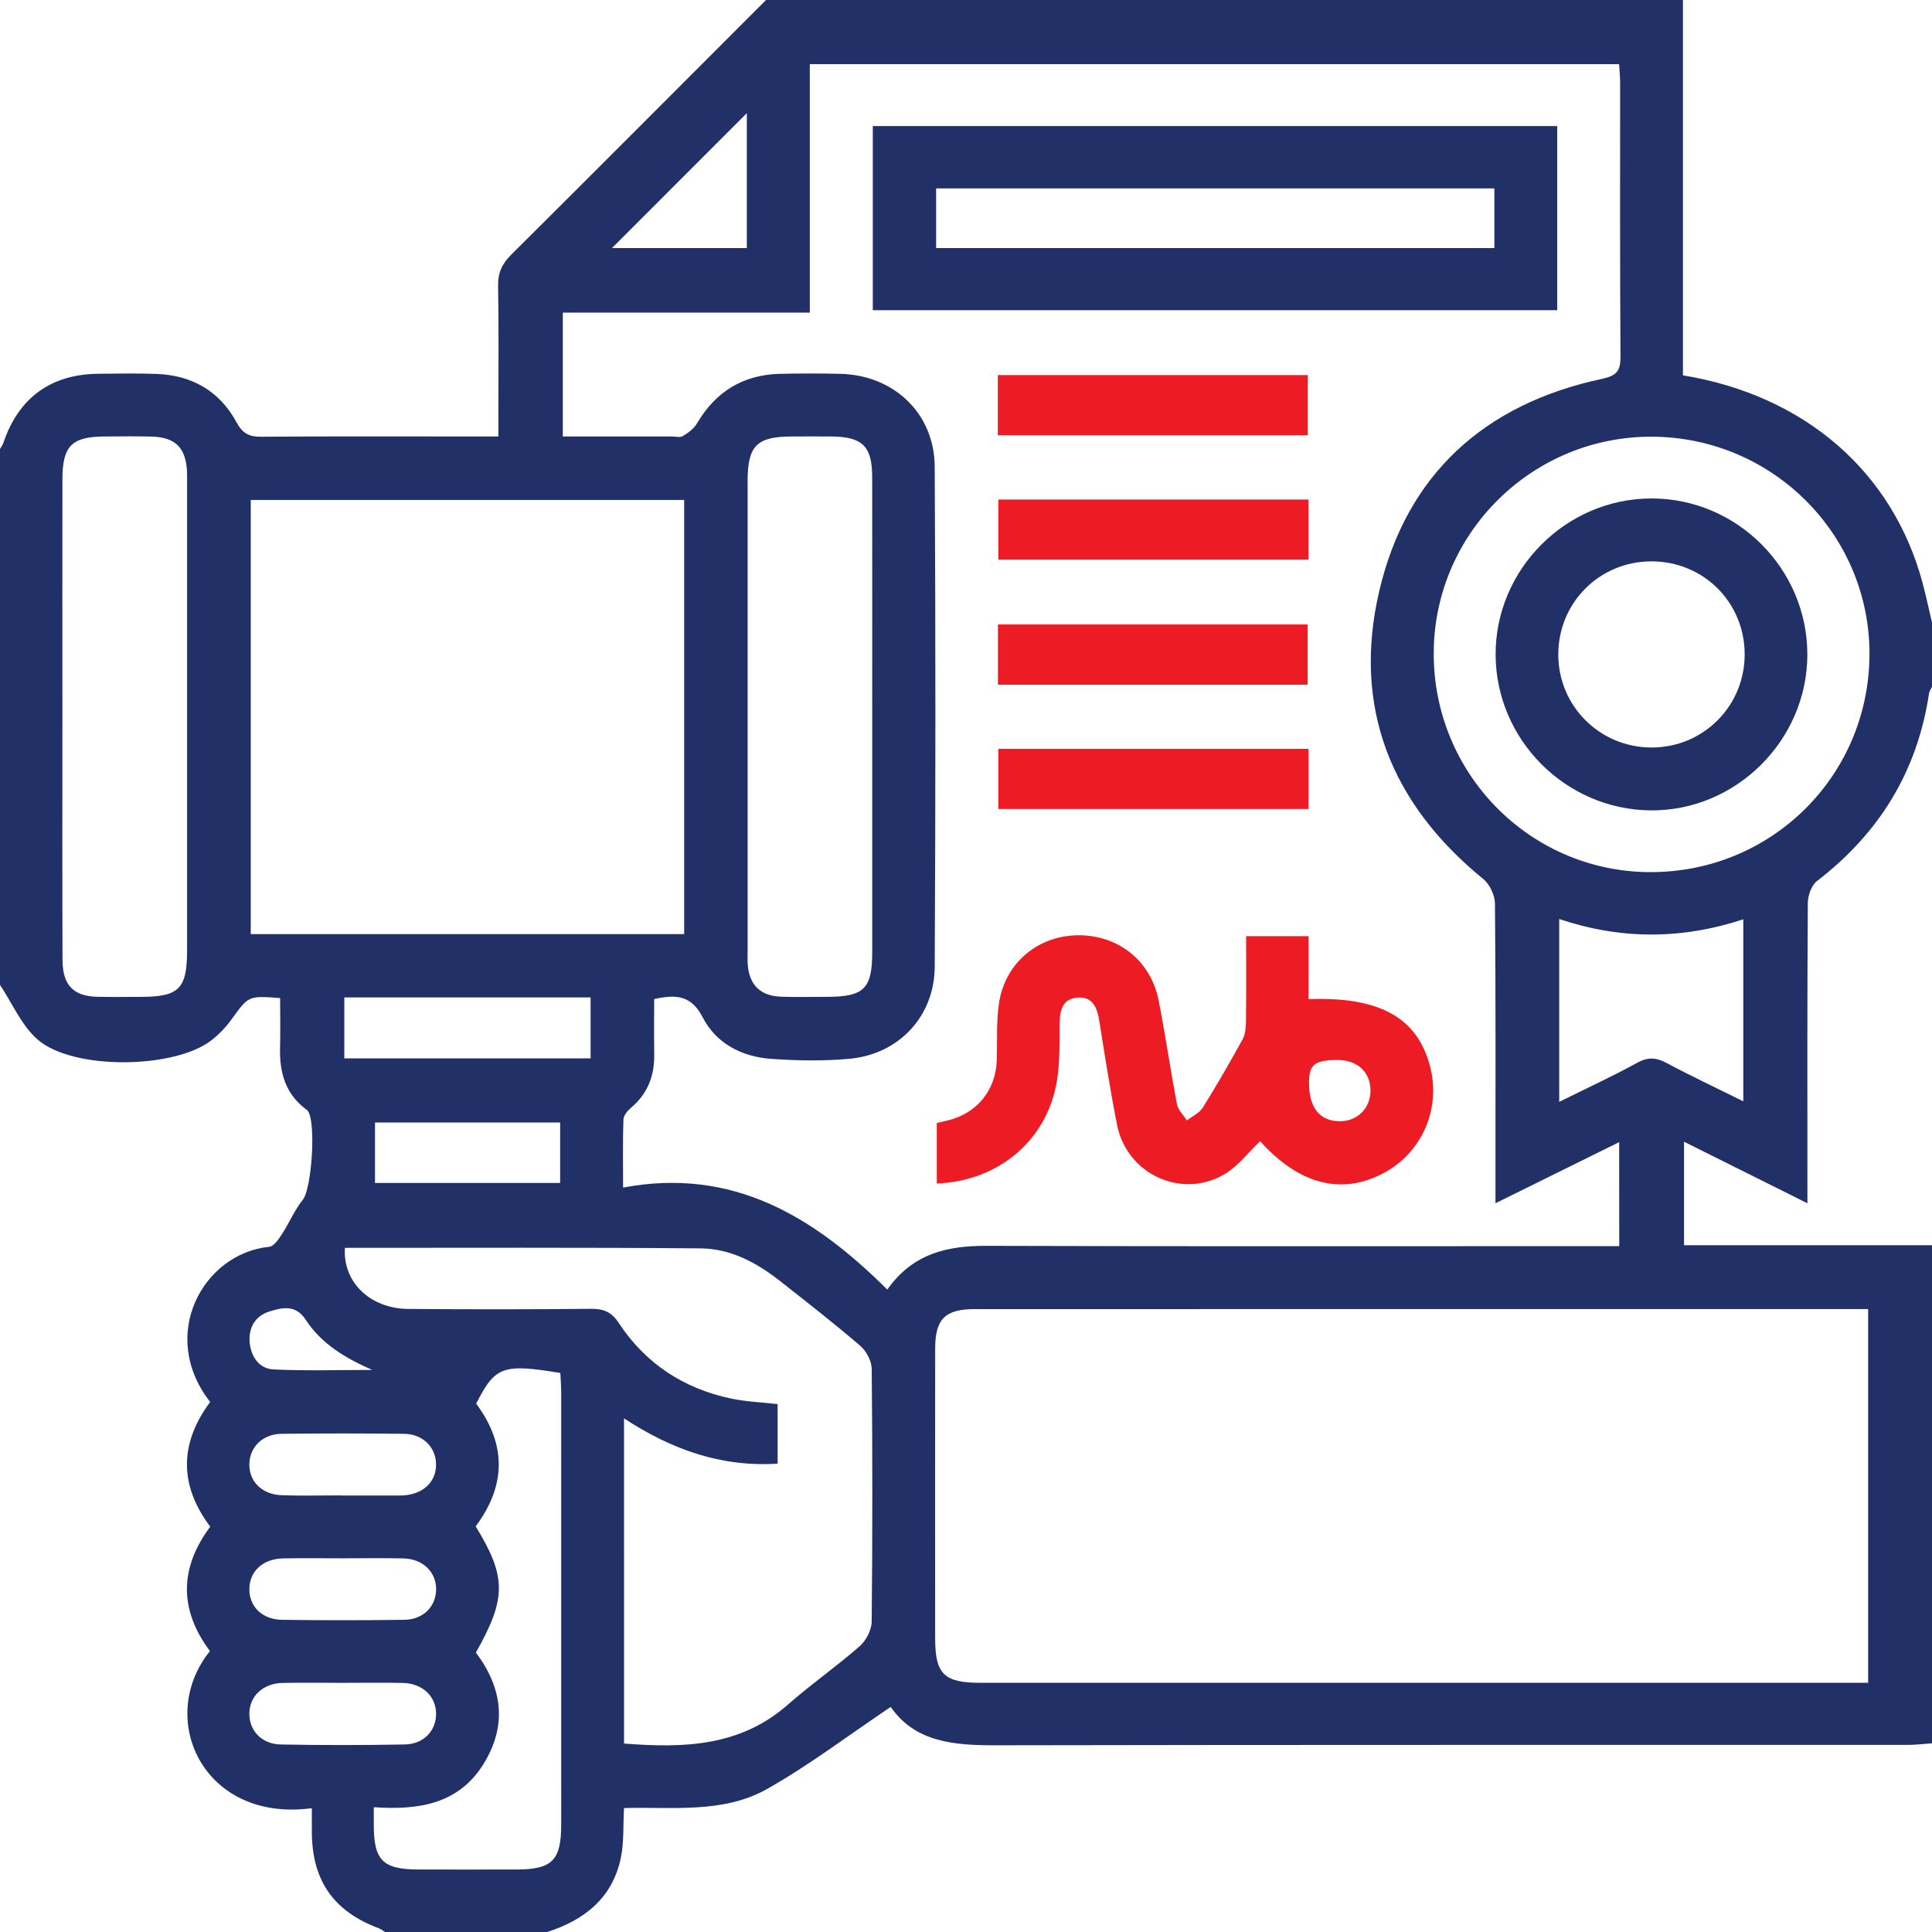 <svg xmlns="http://www.w3.org/2000/svg" xmlns:xlink="http://www.w3.org/1999/xlink" id="Layer_1" x="0px" y="0px" viewBox="0 0 100 100" style="enable-background:new 0 0 100 100;" xml:space="preserve"><g id="XMLID_1_" style="display:none;">	<path id="XMLID_304_" style="display:inline;fill:#213167;" d="M65.82,0c1.302,0,2.604,0,3.906,0  c0.148,0.056,0.291,0.143,0.444,0.164c13.561,1.949,20.961,16.204,14.725,28.399c-0.249,0.487-0.267,0.837,0.013,1.322  c2.848,4.933,4.627,10.227,5.162,15.907c0.185,1.963,0.207,3.941,0.304,5.926c0.235,0.059,0.487,0.123,0.739,0.184  c4.233,1.031,7.018,3.635,8.394,7.754c0.204,0.61,0.33,1.245,0.493,1.869c0,0.911,0,1.823,0,2.734  c-0.095,0.375-0.2,0.749-0.284,1.126c-0.418,1.88-1.348,3.496-2.5,5.017c-2.824,3.727-5.622,7.475-8.504,11.312  c-2.033-2.705-4.014-5.341-6.038-8.034c-0.212,0.246-0.351,0.417-0.5,0.58c-1.755,1.915-3.48,3.861-5.29,5.723  c-0.485,0.499-0.632,0.895-0.412,1.523c0.999,2.847,1.032,5.801,0.93,8.766c-0.069,1.978-1.367,3.248-3.367,3.28  c-1.171,0.019-2.344-0.038-3.511,0.031c-0.334,0.02-0.716,0.3-0.961,0.566c-1.113,1.211-2.088,2.565-3.296,3.667  c-1.42,1.296-3.309,1.716-5.134,2.185c-0.977,0-1.953,0-2.93,0c-0.082-0.048-0.159-0.126-0.247-0.141  c-3.662-0.637-6.375-2.596-8.228-5.81c-0.155-0.269-0.662-0.472-1.006-0.474c-5.594-0.029-11.189-0.01-16.784-0.036  c-0.613-0.003-0.896,0.22-1.188,0.732c-1.479,2.599-3.671,4.343-6.526,5.242c-0.581,0.183-1.175,0.326-1.763,0.487  c-0.977,0-1.953,0-2.93,0c-0.053-0.037-0.101-0.097-0.159-0.106c-3.728-0.639-6.511-2.605-8.388-5.893  c-0.141-0.247-0.616-0.42-0.94-0.426c-1.982-0.039-3.969-0.086-5.949-0.001C2.097,93.659,0.697,92.94,0,91.016  c0-1.563,0-3.125,0-4.688c0.467-1.031,1.052-2.041,2.228-2.261c0.912-0.171,1.016-0.596,1.014-1.374  C3.221,72.575,3.227,62.458,3.229,52.341c0.001-2.824,1.128-3.936,3.974-3.939c0.833-0.001,1.666,0,2.522,0  c0.352-7.2,2.361-13.747,6.088-19.755c-0.34-0.482-0.667-0.928-0.975-1.384c-1.215-1.796-1.862-3.789-1.925-5.949  c-0.136-4.633,2.559-8.853,6.793-10.705c4.185-1.831,9.04-0.94,12.366,2.321c0.492,0.482,0.84,0.585,1.494,0.292  c5.263-2.359,10.788-3.538,16.56-3.489c0.636,0.005,0.975-0.195,1.316-0.729c2.292-3.592,5.411-6.226,9.419-7.692  C62.46,0.726,64.164,0.428,65.82,0z M51.596,58.043c0.492,0,0.846,0,1.2,0c4.523,0,9.047-0.007,13.57,0.003  c2.847,0.006,4.591,1.368,5.277,4.103c0.609,2.426,1.202,4.857,1.809,7.284c0.62,2.482,1.249,4.961,1.96,7.785  c1.575-1.859,2.937-3.537,4.381-5.141c0.75-0.834,0.661-1.41-0.002-2.304c-3.945-5.314-2.866-12.414,2.486-16.07  c1.392-0.951,3.068-1.484,4.791-2.292c0.27-6.623-1.222-13.079-4.534-19.233c-4.958,6.306-9.853,12.533-14.804,18.83  c-5.344-6.829-10.684-13.474-15.813-20.278c-3.093-4.103-4.005-8.897-3.32-13.972c0.171-1.269,0.512-2.515,0.788-3.836  c-5.218,0.113-10.147,1.191-14.824,3.375c0.023,0.174,0.018,0.276,0.052,0.363c1.641,4.23,0.913,8.079-1.803,11.647  c-2.66,3.494-5.274,7.024-7.91,10.536c-0.21,0.279-0.436,0.546-0.727,0.909c-2.107-2.804-4.16-5.537-6.269-8.343  c-3.032,5.341-4.674,10.904-4.921,16.995c0.496,0,0.879,0,1.262,0c11.227,0,22.454-0.002,33.682,0.002  c2.452,0.001,3.66,1.208,3.668,3.646C51.602,53.997,51.596,55.944,51.596,58.043z M6.504,83.854c1.15,0,2.25-0.032,3.347,0.012  c0.654,0.026,1.02-0.172,1.372-0.777c4.378-7.535,15.09-7.543,19.479-0.021c0.337,0.577,0.682,0.806,1.359,0.803  c5.109-0.029,10.217-0.015,15.326-0.019c0.312,0,0.624-0.039,0.932-0.059c0-10.773,0-21.454,0-32.128c-4.301,0-8.517,0-12.852,0  c0,4.071,0,8.078,0,12.219c-2.53-1.263-4.918-2.43-7.28-3.652c-0.558-0.289-0.992-0.282-1.536,0.006  c-1.406,0.746-2.841,1.438-4.266,2.148c-0.976,0.486-1.954,0.967-3.083,1.525c0-4.206,0-8.222,0-12.263c-4.314,0-8.529,0-12.799,0  C6.504,62.385,6.504,73.07,6.504,83.854z M67.766,45.843c0.15-0.245,0.207-0.363,0.287-0.465  c4.177-5.322,8.401-10.609,12.52-15.976c3.049-3.973,3.926-8.534,2.933-13.389C82.196,9.616,77.007,4.615,70.768,3.515  c-6.642-1.17-13.041,1.59-16.621,7.169c-3.485,5.432-3.499,12.893,0.306,18.034C58.709,34.466,63.224,40.023,67.766,45.843z   M51.671,61.304c0,6.51,0,12.891,0,19.28c0.966-0.649,1.829-1.351,2.795-1.855c5.423-2.829,11.875-0.926,14.993,4.363  c0.167,0.284,0.432,0.702,0.674,0.718c1.155,0.076,2.318,0.034,3.519,0.034c-0.041-0.323-0.047-0.519-0.093-0.704  c-0.678-2.711-1.389-5.414-2.025-8.135c-0.151-0.647-0.412-0.821-1.042-0.815c-3.026,0.029-6.053,0.031-9.08,0.006  c-1.926-0.016-3.267-1.309-3.353-3.217c-0.048-1.072-0.045-2.149-0.002-3.221c0.076-1.879,1.35-3.148,3.229-3.247  c0.649-0.034,1.301-0.009,1.952-0.009c1.846-0.001,3.692,0,5.618,0c-0.131-0.6-0.221-1.076-0.34-1.544  c-0.331-1.304-0.772-1.647-2.124-1.653c-1.302-0.006-2.604-0.001-3.905-0.001C58.911,61.304,55.334,61.304,51.671,61.304z   M24.228,34.5c2.477-3.448,5.091-6.622,7.169-10.115c1.968-3.309,0.686-7.59-2.419-9.898c-3.065-2.277-7.296-2.078-10.152,0.478  c-2.846,2.547-3.657,6.84-1.568,10.019C19.373,28.202,21.801,31.213,24.228,34.5z M88.66,76.479  c2.472-3.368,4.958-6.394,7.026-9.682c1.8-2.863,1.495-5.958-0.545-8.693c-2.04-2.735-4.861-3.752-8.191-3.041  c-5.599,1.196-8.148,7.759-4.827,12.455c2.01,2.841,4.159,5.583,6.241,8.372C88.461,76.019,88.513,76.182,88.66,76.479z   M59.691,96.758c4.451-0.008,8.082-3.652,8.058-8.088c-0.023-4.439-3.67-8.03-8.134-8.011c-4.393,0.019-8.005,3.643-8.012,8.038  C51.597,93.13,55.245,96.766,59.691,96.758z M20.848,96.756c4.44,0.081,8.096-3.47,8.188-7.954  c0.089-4.316-3.495-8.055-7.804-8.141c-4.54-0.091-8.263,3.441-8.33,7.904C12.835,93.022,16.377,96.674,20.848,96.756z   M22.654,58.635c1.232-0.611,2.381-1.077,3.416-1.726c0.981-0.615,1.791-0.558,2.753,0.022c1.057,0.638,2.208,1.121,3.358,1.692  c0-2.416,0-4.676,0-6.969c-3.199,0-6.334,0-9.527,0C22.654,53.971,22.654,56.232,22.654,58.635z M32.238,90.251  c5.45,0,10.795,0,16.176,0c0-1.06,0-2.051,0-3.093c-5.408,0-10.781,0-16.176,0C32.238,88.207,32.238,89.198,32.238,90.251z   M61.374,67.797c0,1.099,0,2.091,0,3.063c3.064,0,6.058,0,9.117,0c-0.281-1.092-0.536-2.085-0.788-3.063  C66.878,67.797,64.154,67.797,61.374,67.797z M9.7,90.267c0-1.069,0-2.084,0-3.085c-2.176,0-4.296,0-6.394,0  c0,1.07,0,2.059,0,3.085C5.478,90.267,7.571,90.267,9.7,90.267z M70.921,90.236c1.121,0,2.166,0,3.224,0c0-1.073,0-2.062,0-3.065  c-1.111,0-2.161,0-3.224,0C70.921,88.207,70.921,89.175,70.921,90.236z"></path>	<path id="XMLID_267_" style="display:inline;fill:#ED1C24;" d="M41.91,42.035c0,1.026,0,1.988,0,3.03c-1.041,0-2.056,0-3.145,0  c0-0.972,0-1.959,0-3.03C39.773,42.035,40.79,42.035,41.91,42.035z"></path>	<path id="XMLID_266_" style="display:inline;fill:#ED1C24;" d="M54.816,42.028c0,1.048,0,2.009,0,3.044c-1.054,0-2.07,0-3.154,0  c0-0.994,0-1.98,0-3.044C52.691,42.028,53.707,42.028,54.816,42.028z"></path>	<path id="XMLID_247_" style="display:inline;fill:#ED1C24;" d="M45.185,45.066c0-1.025,0-1.987,0-3.031c1.041,0,2.058,0,3.147,0  c0,0.974,0,1.962,0,3.031C47.322,45.066,46.305,45.066,45.185,45.066z"></path>	<path id="XMLID_244_" style="display:inline;fill:#213167;" d="M67.698,32.241c-7.135-0.014-12.868-5.799-12.841-12.958  c0.027-7.129,5.821-12.857,12.98-12.831c7.048,0.025,12.824,5.849,12.814,12.921C80.642,26.492,74.841,32.255,67.698,32.241z   M67.784,9.697c-5.336-0.03-9.713,4.305-9.729,9.638c-0.016,5.305,4.374,9.701,9.688,9.702c5.291,0.001,9.608-4.299,9.652-9.614  C77.44,14.062,73.157,9.728,67.784,9.697z"></path>	<path id="XMLID_241_" style="display:inline;fill:#213167;" d="M24.22,16.151c2.675,0.013,4.843,2.193,4.819,4.845  c-0.025,2.661-2.205,4.807-4.875,4.796c-2.662-0.011-4.828-2.194-4.814-4.851C19.365,18.283,21.547,16.138,24.22,16.151z   M25.788,21c0.018-0.89-0.701-1.636-1.583-1.643c-0.891-0.007-1.601,0.714-1.596,1.621c0.004,0.864,0.67,1.559,1.525,1.593  C25.014,22.606,25.77,21.888,25.788,21z"></path>	<path id="XMLID_238_" style="display:inline;fill:#213167;" d="M93.547,62.9c0.001,2.648-2.191,4.846-4.835,4.849  c-2.642,0.002-4.838-2.195-4.841-4.844c-0.004-2.645,2.191-4.845,4.837-4.849C91.348,58.052,93.546,60.253,93.547,62.9z   M90.293,62.897c-0.002-0.909-0.707-1.599-1.616-1.583c-0.903,0.016-1.595,0.741-1.567,1.64c0.027,0.862,0.704,1.52,1.575,1.531  C89.599,64.498,90.295,63.809,90.293,62.897z"></path>	<path id="XMLID_235_" style="display:inline;fill:#213167;" d="M64.492,88.7c0.002,2.678-2.145,4.842-4.807,4.846  c-2.664,0.004-4.822-2.156-4.825-4.829c-0.004-2.68,2.144-4.846,4.809-4.85C62.337,83.863,64.49,86.02,64.492,88.7z M59.628,90.294  c0.892,0.024,1.634-0.661,1.664-1.537c0.03-0.853-0.7-1.621-1.566-1.647c-0.87-0.027-1.629,0.68-1.661,1.548  C58.033,89.53,58.74,90.27,59.628,90.294z"></path>	<path id="XMLID_232_" style="display:inline;fill:#213167;" d="M25.791,88.729c-0.008,2.668-2.178,4.826-4.842,4.818  c-2.66-0.009-4.805-2.18-4.797-4.857c0.008-2.677,2.171-4.834,4.837-4.822C23.65,83.88,25.799,86.055,25.791,88.729z   M20.995,87.109c-0.882-0.015-1.635,0.717-1.639,1.592c-0.004,0.885,0.729,1.603,1.627,1.596c0.86-0.007,1.558-0.682,1.588-1.534  C22.602,87.885,21.877,87.124,20.995,87.109z"></path></g><g id="XMLID_2_">	<path id="XMLID_248_" style="fill:#213167;" d="M100,64.453c0,8.594,0,17.188,0,25.781c-0.419,0.028-0.837,0.081-1.256,0.082  c-15.737,0.004-31.473-0.011-47.21,0.02c-2.156,0.004-4.169-0.159-5.431-1.986c-2.189,1.47-4.208,3.01-6.398,4.247  c-2.273,1.284-4.907,0.918-7.406,0.987c-0.051,0.931,0,1.758-0.158,2.543c-0.422,2.098-1.871,3.249-3.821,3.874  c-2.799,0-5.599,0-8.398,0c-0.103-0.066-0.198-0.152-0.31-0.194c-2.309-0.856-3.429-2.423-3.47-4.869  c-0.007-0.443-0.001-0.885-0.001-1.346c-5.619,0.754-8.089-4.642-5.275-8.133c-1.608-2.15-1.572-4.308,0.015-6.439  c-1.638-2.182-1.574-4.34-0.003-6.455c-2.709-3.463-0.36-7.689,3.053-8.03c0.24-0.024,0.488-0.388,0.655-0.645  c0.383-0.586,0.655-1.255,1.09-1.794c0.455-0.564,0.71-4.087,0.232-4.629c-0.021-0.024-0.053-0.037-0.079-0.057  c-1.067-0.803-1.368-1.92-1.334-3.19c0.023-0.86,0.004-1.721,0.004-2.56c-1.65-0.125-1.633-0.113-2.494,1.075  c-0.301,0.416-0.667,0.808-1.074,1.12c-1.929,1.481-7.173,1.542-8.99-0.053C1.109,53.071,0.636,51.931,0,50.977  c0-9.245,0-18.49,0-27.734c0.061-0.111,0.139-0.215,0.179-0.333c0.782-2.315,2.452-3.537,4.9-3.564  c1.009-0.011,2.018-0.028,3.026,0.009c1.832,0.067,3.262,0.889,4.135,2.499c0.317,0.584,0.651,0.756,1.279,0.751  c3.612-0.027,7.224-0.013,10.835-0.013c0.447,0,0.894,0,1.442,0c0-0.429,0-0.745,0-1.062c0-2.245,0.025-4.491-0.015-6.735  c-0.012-0.677,0.205-1.143,0.68-1.614C30.869,8.799,35.256,4.396,39.648,0c15.82,0,31.641,0,47.461,0c0,6.485,0,12.97,0,19.428  c6.318,1.037,10.858,5.002,12.399,10.728c0.184,0.685,0.329,1.38,0.492,2.071c0,1.107,0,2.214,0,3.32  c-0.053,0.115-0.136,0.226-0.154,0.346c-0.603,4.032-2.574,7.233-5.798,9.709c-0.288,0.221-0.473,0.751-0.476,1.14  c-0.032,4.785-0.021,9.57-0.021,14.354c0,0.342,0,0.684,0,1.184c-2.199-1.096-4.247-2.117-6.386-3.184c0,1.871,0,3.601,0,5.357  C91.486,64.453,95.743,64.453,100,64.453z M83.808,59.117c-2.134,1.054-4.178,2.064-6.402,3.163c0-0.556,0-0.901,0-1.247  c0-4.752,0.016-9.505-0.027-14.257c-0.004-0.434-0.267-1.003-0.601-1.275c-4.789-3.9-6.79-8.909-5.388-14.907  c1.41-6.034,5.447-9.683,11.514-10.98c0.782-0.167,0.978-0.416,0.972-1.172c-0.033-4.719-0.016-9.439-0.019-14.159  c0-0.315-0.034-0.63-0.053-0.963c-13.979,0-27.883,0-41.889,0c0,4.297,0,8.51,0,12.862c-4.341,0-8.579,0-12.784,0  c0,2.204,0,4.267,0,6.409c1.932,0,3.783,0,5.633,0c0.195,0,0.433,0.069,0.577-0.018c0.274-0.165,0.57-0.376,0.726-0.644  c0.969-1.655,2.39-2.533,4.305-2.579c1.041-0.025,2.084-0.024,3.125,0c2.764,0.064,4.869,2.043,4.884,4.808  c0.048,8.625,0.045,17.251,0.001,25.877c-0.013,2.572-1.857,4.53-4.403,4.766c-1.355,0.126-2.737,0.103-4.095,0.003  c-1.503-0.111-2.825-0.804-3.518-2.154c-0.579-1.127-1.354-1.192-2.506-0.938c0,0.933-0.012,1.9,0.003,2.866  c0.017,1.107-0.34,2.033-1.201,2.759c-0.18,0.152-0.386,0.4-0.393,0.611c-0.039,1.092-0.018,2.186-0.018,3.521  c5.688-1.07,9.896,1.52,13.674,5.279c1.341-1.89,3.129-2.27,5.156-2.263c10.481,0.034,20.962,0.016,31.443,0.016  c0.412,0,0.825,0,1.287,0C83.808,62.671,83.808,60.963,83.808,59.117z M96.694,87.102c0-6.501,0-12.885,0-19.344  c-0.364,0-0.652,0-0.94,0c-15.097,0-30.193-0.001-45.29,0.001c-1.54,0-2.058,0.507-2.059,2.032  c-0.006,5.01-0.003,10.021-0.001,15.031c0.001,1.825,0.465,2.279,2.324,2.279c14.966,0.001,29.933,0,44.899,0  C95.975,87.102,96.324,87.102,96.694,87.102z M35.412,48.349c0-7.584,0-15.043,0-22.471c-7.55,0-15.011,0-22.433,0  c0,7.544,0,15.005,0,22.471C20.498,48.349,27.934,48.349,35.412,48.349z M32.3,90.245c3.086,0.243,6.016,0.161,8.488-2.019  c1.194-1.052,2.509-1.967,3.706-3.016c0.334-0.292,0.62-0.841,0.624-1.275c0.045-4.358,0.043-8.717,0.002-13.075  c-0.004-0.407-0.272-0.925-0.587-1.195c-1.356-1.165-2.767-2.266-4.173-3.371c-1.2-0.944-2.551-1.664-4.084-1.678  c-6.141-0.054-12.282-0.026-18.423-0.028c-0.12,1.754,1.286,3.145,3.28,3.162c3.155,0.027,6.31,0.026,9.465-0.006  c0.65-0.006,1.057,0.168,1.427,0.729c1.389,2.109,3.366,3.403,5.83,3.918c0.781,0.163,1.59,0.193,2.394,0.285  c0,1.056,0,2.045,0,3.082c-2.954,0.188-5.519-0.751-7.95-2.344C32.3,79.103,32.3,84.65,32.3,90.245z M85.539,22.604  c-6.196-0.043-11.279,4.953-11.329,11.136c-0.05,6.263,4.946,11.364,11.166,11.401c6.268,0.037,11.322-4.928,11.387-11.188  C96.827,27.733,91.797,22.648,85.539,22.604z M45.146,37.078c0-4.131,0.003-8.262-0.002-12.393  c-0.002-1.588-0.502-2.078-2.108-2.092c-0.683-0.006-1.366-0.003-2.049-0.001c-1.826,0.007-2.291,0.477-2.291,2.325  c-0.001,8.132,0,16.264,0,24.396c0,0.195-0.008,0.391,0.005,0.585c0.072,1.078,0.656,1.659,1.738,1.692  c0.78,0.024,1.561,0.008,2.342,0.007c1.943-0.002,2.364-0.413,2.365-2.321C45.147,45.21,45.146,41.144,45.146,37.078z M3.23,37.007  c0,4.228-0.01,8.456,0.006,12.684c0.005,1.31,0.567,1.873,1.809,1.903c0.748,0.018,1.496,0.005,2.244,0.004  c1.978-0.002,2.394-0.418,2.395-2.412c0.001-8.066,0.001-16.131,0-24.197c0-0.195,0.006-0.391-0.004-0.585  c-0.065-1.229-0.6-1.771-1.821-1.806c-0.812-0.023-1.626-0.01-2.439-0.006c-1.71,0.01-2.187,0.486-2.189,2.219  C3.225,28.877,3.228,32.942,3.23,37.007z M19.347,93.541c0,0.387,0.001,0.612,0,0.838c-0.012,1.909,0.447,2.383,2.327,2.386  c1.692,0.003,3.384,0.004,5.076,0c1.83-0.004,2.297-0.475,2.298-2.327c0.002-7.451,0.001-14.902-0.001-22.353  c0-0.346-0.029-0.693-0.043-1.018c-2.975-0.497-3.376-0.347-4.357,1.585c1.581,2.124,1.542,4.252-0.026,6.353  c1.598,2.609,1.599,3.727,0.01,6.531c1.38,1.835,1.636,3.786,0.382,5.79C23.721,93.388,21.659,93.698,19.347,93.541z   M80.705,57.032c1.433-0.711,2.76-1.321,4.035-2.023c0.56-0.308,0.983-0.276,1.523,0.012c1.28,0.683,2.595,1.301,3.97,1.982  c0-3.197,0-6.257,0-9.42c-3.214,1.056-6.345,1.051-9.528-0.014C80.705,50.756,80.705,53.828,80.705,57.032z M17.822,51.628  c0,1.111,0,2.13,0,3.154c4.303,0,8.539,0,12.747,0c0-1.097,0-2.116,0-3.154C26.296,51.628,22.11,51.628,17.822,51.628z   M28.993,58.101c-3.261,0-6.403,0-9.583,0c0,1.077,0,2.095,0,3.128c3.226,0,6.389,0,9.583,0  C28.993,60.16,28.993,59.167,28.993,58.101z M17.68,77.401c0,0.002,0,0.004,0,0.006c1.005,0,2.01,0,3.016,0  c0.065,0,0.13-0.001,0.194-0.006c1.034-0.069,1.704-0.721,1.68-1.635c-0.023-0.875-0.692-1.541-1.659-1.552  c-2.107-0.025-4.215-0.024-6.323-0.001c-0.977,0.011-1.645,0.658-1.68,1.532c-0.037,0.91,0.634,1.61,1.66,1.647  C15.604,77.43,16.642,77.401,17.68,77.401z M17.775,80.658c-1.038,0-2.076-0.014-3.113,0.004c-1.04,0.018-1.733,0.649-1.755,1.558  c-0.023,0.914,0.65,1.607,1.685,1.621c2.107,0.029,4.215,0.029,6.323,0c0.986-0.014,1.638-0.67,1.658-1.549  c0.021-0.909-0.677-1.605-1.685-1.628C19.85,80.639,18.812,80.658,17.775,80.658z M17.735,87.104c-1.038,0-2.076-0.018-3.113,0.005  c-1.021,0.023-1.717,0.695-1.715,1.603c0.002,0.876,0.642,1.564,1.627,1.582c2.139,0.04,4.281,0.04,6.42-0.001  c0.983-0.019,1.621-0.713,1.617-1.59c-0.004-0.906-0.702-1.572-1.723-1.594C19.811,87.086,18.772,87.104,17.735,87.104z   M38.655,5.858c-2.345,2.346-4.674,4.675-6.978,6.981c2.248,0,4.593,0,6.978,0C38.655,10.456,38.655,8.131,38.655,5.858z   M19.266,70.907c-1.377-0.605-2.623-1.342-3.443-2.596c-0.531-0.812-1.23-0.63-1.884-0.427c-0.716,0.222-1.084,0.833-1.016,1.593  c0.067,0.747,0.488,1.37,1.249,1.405C15.866,70.961,17.567,70.907,19.266,70.907z"></path>	<path id="XMLID_215_" style="fill:#213167;" d="M45.176,16.057c0-3.222,0-6.338,0-9.532c11.811,0,23.592,0,35.425,0  c0,3.161,0,6.304,0,9.532C68.82,16.057,57.04,16.057,45.176,16.057z M77.349,9.753c-9.7,0-19.277,0-28.895,0  c0,1.059,0,2.05,0,3.086c9.654,0,19.258,0,28.895,0C77.349,11.79,77.349,10.799,77.349,9.753z"></path>	<path id="XMLID_212_" style="fill:#ED1C24;" d="M65.224,59.068c-0.626,0.597-1.131,1.273-1.799,1.681  c-2.224,1.357-5.098,0.048-5.606-2.524c-0.353-1.785-0.635-3.583-0.919-5.381c-0.107-0.68-0.339-1.266-1.114-1.209  c-0.842,0.062-0.94,0.724-0.942,1.439c-0.002,0.941,0.013,1.894-0.13,2.819c-0.479,3.083-2.991,5.243-6.226,5.365  c0-1.018,0-2.038,0-3.131c0.168-0.04,0.378-0.088,0.587-0.139c1.488-0.366,2.454-1.544,2.515-3.078  c0.04-1.006-0.033-2.028,0.122-3.015c0.325-2.071,2.024-3.466,4.078-3.486c2.08-0.02,3.774,1.312,4.18,3.372  c0.352,1.785,0.609,3.588,0.951,5.375c0.058,0.301,0.335,0.56,0.511,0.838c0.281-0.219,0.649-0.383,0.826-0.667  c0.721-1.153,1.399-2.333,2.054-3.525c0.145-0.263,0.176-0.614,0.18-0.925c0.018-1.455,0.008-2.911,0.008-4.42  c1.108,0,2.105,0,3.23,0c0,1.083,0,2.168,0,3.256c3.681-0.13,5.612,0.953,6.282,3.448c0.591,2.2-0.393,4.488-2.39,5.554  C69.433,61.886,67.226,61.302,65.224,59.068z M67.755,56.038c-0.001,1.305,0.556,2,1.604,1.997c0.918-0.003,1.595-0.698,1.577-1.62  c-0.018-0.954-0.705-1.564-1.746-1.551C68.035,54.878,67.756,55.106,67.755,56.038z"></path>	<path id="XMLID_211_" style="fill:#ED1C24;" d="M67.684,35.441c-5.392,0-10.683,0-16.031,0c0-1.052,0-2.046,0-3.119  c5.329,0,10.644,0,16.031,0C67.684,33.336,67.684,34.355,67.684,35.441z"></path>	<path id="XMLID_210_" style="fill:#ED1C24;" d="M67.728,38.759c0,1.084,0,2.057,0,3.112c-5.343,0-10.66,0-16.054,0  c0-1.011,0-2.028,0-3.112C57.01,38.759,62.325,38.759,67.728,38.759z"></path>	<path id="XMLID_209_" style="fill:#ED1C24;" d="M51.647,22.528c0-1.06,0-2.053,0-3.114c5.348,0,10.663,0,16.044,0  c0,1.03,0,2.047,0,3.114C62.329,22.528,57.013,22.528,51.647,22.528z"></path>	<path id="XMLID_208_" style="fill:#ED1C24;" d="M67.727,25.855c0,1.086,0,2.059,0,3.112c-5.343,0-10.659,0-16.053,0  c0-1.02,0-2.036,0-3.112C57.013,25.855,62.328,25.855,67.727,25.855z"></path>	<path id="XMLID_205_" style="fill:#213167;" d="M93.548,33.898c-0.013,4.429-3.705,8.089-8.117,8.047  c-4.398-0.042-8.001-3.661-8.018-8.054c-0.017-4.423,3.644-8.092,8.074-8.091C89.921,25.8,93.561,29.458,93.548,33.898z   M85.501,38.691c2.678-0.007,4.815-2.16,4.803-4.84c-0.012-2.69-2.147-4.805-4.841-4.795c-2.685,0.01-4.813,2.15-4.806,4.834  C80.663,36.559,82.821,38.698,85.501,38.691z"></path></g><g id="XMLID_3_" style="display:none;">	<path id="XMLID_197_" style="display:inline;fill:#213167;" d="M0,24.75c0.657-1.363,1.736-1.864,3.238-1.786  c1.721,0.09,3.471-0.145,5.168,0.072c1.435,0.183,4.021-1.146,4.02,1.386c-0.001,2.588-2.615,1.266-4.079,1.444  c-1.731,0.21-3.507,0.049-5.34,0.049c0,22.994,0,45.951,0,68.965c13.806,0,27.595,0,41.468,0c0-1.789,0-3.589,0-5.542  c-0.358,0-0.733,0-1.107,0c-5.273,0-10.547-0.009-15.82,0.005c-1.698,0.005-2.961-0.57-3.568-2.286  c-0.077-0.218-0.598-0.394-0.915-0.396c-4.232-0.026-8.463-0.017-12.695-0.018c-0.293,0-0.588,0.016-0.878-0.014  c-0.916-0.095-1.496-0.701-1.471-1.515c0.024-0.809,0.635-1.389,1.562-1.393c3.288-0.015,6.576-0.007,9.863-0.007  c1.427,0,2.853,0,4.355,0c0-1.357,0-2.638,0-4.053c-0.353,0-0.699,0-1.045,0c-4.362,0-8.724,0.005-13.086-0.006  c-0.993-0.002-1.63-0.575-1.65-1.411c-0.02-0.843,0.606-1.445,1.578-1.509c0.227-0.015,0.456-0.004,0.683-0.004  c2.767,0,5.534,0,8.301,0c1.66,0,3.321,0.031,4.98-0.023c0.393-0.013,0.867-0.217,1.148-0.492c0.789-0.775,1.722-0.969,2.768-0.967  c5.273,0.011,10.547,0.005,15.82,0.005c0.384,0,0.769,0,1.206,0c0-1.687,0-3.27,0-4.935c-0.876-0.221-1.824-0.341-2.671-0.698  c-2.148-0.906-4.245-1.933-6.378-2.877c-0.542-0.24-1.141-0.496-1.714-0.498c-8.17-0.032-16.341-0.021-24.512-0.022  c-2.44,0-3.196-0.761-3.196-3.213c-0.001-6.348-0.002-12.695,0.001-19.043c0.001-2.156,0.857-3.012,3.012-3.012  c9.701-0.002,19.401-0.001,29.102-0.001c2.558,0,3.216,0.632,3.328,3.192c0.006,0.127,0.037,0.253,0.067,0.449  c0.874-0.19,1.729-0.344,2.56-0.582c0.193-0.055,0.436-0.394,0.436-0.603c0.024-5.789,0.019-11.578,0.019-17.496  c-0.443,0-0.821,0-1.198,0c-8.138,0-16.276,0.001-24.414-0.002c-0.357,0-0.73,0.034-1.069-0.052  c-0.746-0.189-1.18-0.692-1.141-1.485c0.038-0.788,0.494-1.25,1.268-1.373c0.254-0.041,0.52-0.017,0.78-0.017  c8.561-0.001,17.122-0.001,25.684,0c2.17,0,3.019,0.842,3.021,3.001c0.003,5.469,0.001,10.938,0.001,16.406  c0,0.354,0,0.708,0,1.249c0.788,0,1.523-0.04,2.252,0.006c8.685,0.553,15.295,4.579,19.917,11.925  c0.661,1.051,0.636,2.062-0.025,3.107c-4.881,7.719-11.899,11.673-21.009,11.954c-0.323,0.01-0.647,0.001-1.053,0.001  c0,1.514,0,2.991,0,4.619c0.39,0,0.802,0,1.214,0c7.813,0,15.625,0.012,23.438-0.009c1.836-0.005,3.532,0.397,5.134,1.297  c2.126,1.194,4.274,2.347,6.42,3.506c0.904,0.488,1.635,1.091,1.641,2.224c0.006,1.134-0.717,1.746-1.622,2.236  c-2.145,1.16-4.293,2.315-6.419,3.509c-1.631,0.916-3.361,1.332-5.228,1.328c-7.78-0.017-15.56-0.007-23.34-0.007  c-0.388,0-0.775,0-1.32,0c0,0.38,0,0.689,0,0.998c-0.002,1.693,0.021,3.386-0.012,5.078c-0.028,1.435-0.949,2.346-2.386,2.439  c-0.259,0.017-0.521,0.013-0.781,0.013c-13.704,0.001-27.409-0.015-41.113,0.022C1.69,97.893,0.611,97.45,0,96.044  C0,72.28,0,48.515,0,24.75z M9.019,63.227c7.349,0,14.641,0,21.918,0c-1.084-1.502-2.145-2.963-3.197-4.431  c-0.793-1.107-0.747-2.192-0.033-3.356c2.369-3.864,5.536-6.867,9.53-9c1.46-0.78,1.465-0.771,1.202-2.492  c-9.798,0-19.602,0-29.42,0C9.019,50.406,9.019,56.8,9.019,63.227z M67.188,57.059c-4.349-6.687-10.41-10.45-18.411-10.492  c-7.825-0.041-13.912,3.46-18.292,9.945c-0.349,0.516-0.195,0.855,0.085,1.3c5.238,8.311,15.97,11.998,25.219,8.644  C60.678,64.684,64.463,61.571,67.188,57.059z M36.149,86.315c11.636,0,23.161,0,34.673,0c0-0.893,0-1.692,0-2.569  c-0.415,0-0.766,0-1.118,0c-1.594-0.001-3.189,0.018-4.783-0.011c-0.924-0.017-1.508-0.611-1.513-1.441  c-0.005-0.825,0.583-1.412,1.496-1.471c0.357-0.023,0.716-0.007,1.074-0.007c1.614,0,3.227,0,4.848,0c0-0.934,0-1.731,0-2.554  c-11.589,0-23.116,0-34.661,0c0,0.875,0,1.671,0,2.554c0.407,0,0.757,0,1.107,0c6.671,0,13.342,0,20.012,0.001  c0.293,0,0.593-0.03,0.877,0.021c0.805,0.146,1.296,0.629,1.281,1.467c-0.015,0.83-0.494,1.316-1.319,1.424  c-0.288,0.038-0.585,0.016-0.878,0.016c-6.671,0.001-13.342,0-20.012,0c-0.347,0-0.694,0-1.083,0  C36.149,84.665,36.149,85.467,36.149,86.315z M33.12,86.405c0-2.799,0-5.449,0-8.208c-1.994,0-3.934-0.011-5.873,0.022  c-0.148,0.003-0.416,0.321-0.418,0.495c-0.029,2.371-0.034,4.742,0.004,7.113c0.003,0.196,0.36,0.548,0.559,0.553  C29.27,86.423,31.149,86.405,33.12,86.405z M73.841,86.411c0.933-0.44,1.749-0.752,2.479-1.203  c0.306-0.189,0.585-0.665,0.605-1.026c0.073-1.263,0.04-2.533,0.019-3.801c-0.004-0.268-0.041-0.682-0.207-0.776  c-0.896-0.507-1.838-0.935-2.897-1.456C73.841,81.011,73.841,83.574,73.841,86.411z M79.921,83.28  c0.671-0.378,1.179-0.663,1.796-1.011c-0.668-0.36-1.193-0.642-1.796-0.967C79.921,82.013,79.921,82.556,79.921,83.28z"></path>	<path id="XMLID_180_" style="display:inline;fill:#213167;" d="M72.612,38.125c1.304,0,2.362,0,3.549,0  c0-1.907,0.013-3.781-0.022-5.655c-0.003-0.172-0.294-0.383-0.495-0.501c-1.449-0.846-2.171-2.105-2.188-3.772  c-0.01-0.976-0.016-1.953,0.001-2.93c0.041-2.358,1.729-4.119,4.01-4.201c2.285-0.082,4.147,1.558,4.307,3.89  c0.082,1.198,0.064,2.41-0.006,3.61c-0.087,1.502-0.839,2.627-2.142,3.403c-0.231,0.138-0.497,0.45-0.505,0.69  c-0.048,1.398-0.024,2.799-0.024,4.198c0,0.389,0,0.777,0,1.244c1.137,0,2.218,0,3.497,0c-0.783-2.38,1.011-3.138,2.447-4.284  c4.046-3.227,5.42-7.468,4.366-12.526c-0.1-0.48-0.173-1.141,0.072-1.471c0.29-0.39,0.931-0.683,1.437-0.71  c0.746-0.041,1.09,0.592,1.263,1.27c0.856,3.358,0.651,6.64-0.715,9.834c-1.157,2.706-2.989,4.857-5.403,6.526  c-0.842,0.582-0.816,1.209-0.186,1.981c0.421,0.516,0.802,1.229,0.832,1.871c0.101,2.176,0.058,4.36,0.03,6.541  c-0.019,1.435-0.957,2.35-2.403,2.404c-0.648,0.024-1.298,0.004-2.096,0.004c0,0.649,0.009,1.253-0.002,1.857  c-0.03,1.672-0.984,2.676-2.658,2.725c-1.333,0.039-2.67,0.044-4.003-0.006c-1.576-0.058-2.506-1.043-2.551-2.62  c-0.017-0.611-0.003-1.223-0.003-1.956c-0.763,0-1.437,0.021-2.109-0.004c-1.451-0.054-2.374-0.948-2.397-2.405  c-0.036-2.18-0.074-4.365,0.027-6.541c0.03-0.642,0.416-1.348,0.83-1.874c0.589-0.748,0.598-1.439-0.203-1.995  c-5.233-3.634-7.651-9.804-6.229-15.892c1.4-5.995,6.436-10.621,12.672-11.44c4.522-0.593,8.573,0.636,12.026,3.672  c1.018,0.894,1.196,1.804,0.531,2.504c-0.629,0.663-1.486,0.556-2.477-0.31c-7.055-6.157-17.994-2.608-19.922,6.551  c-1.05,4.987,0.631,9.153,4.699,12.19C71.906,35.068,73.279,35.924,72.612,38.125z M71.494,41.162c0,1.866,0,3.61,0,5.399  c4.114,0,8.165,0,12.266,0c0-1.82,0-3.589,0-5.399C79.651,41.162,75.6,41.162,71.494,41.162z M76.389,26.779  c0,0.518-0.029,1.038,0.007,1.554c0.05,0.713,0.438,1.131,1.177,1.159c0.735,0.027,1.22-0.35,1.264-1.058  c0.068-1.096,0.061-2.202,0.007-3.3c-0.035-0.707-0.498-1.132-1.219-1.125c-0.765,0.008-1.193,0.45-1.232,1.216  C76.366,25.741,76.388,26.261,76.389,26.779z M79.264,49.621c-1.122,0-2.199,0-3.247,0c0,0.553,0,1.026,0,1.512  c1.118,0,2.168,0,3.247,0C79.264,50.589,79.264,50.117,79.264,49.621z"></path>	<path id="XMLID_179_" style="display:inline;fill:#213167;" d="M23.842,69.822c4.486,0,8.972-0.001,13.459,0.001  c0.325,0,0.738-0.105,0.956,0.053c0.456,0.33,0.991,0.741,1.159,1.233c0.23,0.676-0.195,1.275-0.904,1.501  c-0.392,0.125-0.831,0.137-1.249,0.137c-9.005,0.007-18.01,0.005-27.015,0.005c-0.195,0-0.391,0.007-0.585-0.005  c-1.039-0.067-1.684-0.675-1.643-1.545c0.039-0.831,0.667-1.372,1.68-1.374C14.414,69.817,19.128,69.823,23.842,69.822z"></path>	<path id="XMLID_178_" style="display:inline;fill:#213167;" d="M23.831,32.947c2.343,0,4.686-0.006,7.03,0.002  c1.14,0.004,1.787,0.562,1.766,1.488c-0.02,0.879-0.659,1.433-1.734,1.435c-4.752,0.009-9.503,0.009-14.255,0.001  c-1.118-0.002-1.798-0.598-1.777-1.501c0.02-0.865,0.678-1.417,1.745-1.421C19.014,32.941,21.423,32.947,23.831,32.947z"></path>	<path id="XMLID_177_" style="display:inline;fill:#ED1C24;" d="M57.333,16.563c1.311,0.475,2.433,0.75,3.401,1.299  c0.361,0.205,0.554,1.079,0.475,1.595c-0.106,0.694-0.781,1.098-1.488,0.939c-0.975-0.219-1.977-0.488-2.837-0.968  c-0.403-0.225-0.754-1.042-0.668-1.507C56.308,17.419,56.936,17.014,57.333,16.563z"></path>	<path id="XMLID_176_" style="display:inline;fill:#ED1C24;" d="M63.058,34.119c-0.107,1.287-1.388,1.477-2.25,2.08  c-0.622,0.435-1.309,0.766-2.076,0.304c-0.894-0.539-0.985-1.745-0.114-2.366c0.761-0.542,1.586-1.014,2.434-1.409  C61.986,32.294,63.031,33.01,63.058,34.119z"></path>	<path id="XMLID_175_" style="display:inline;fill:#ED1C24;" d="M97.845,16.594c0.385,0.373,0.926,0.702,1.169,1.182  c0.324,0.64,0.079,1.359-0.586,1.654c-0.94,0.417-1.937,0.803-2.944,0.933c-0.446,0.058-1.145-0.434-1.429-0.871  c-0.376-0.579-0.183-1.369,0.473-1.685C95.51,17.335,96.58,17.045,97.845,16.594z"></path>	<path id="XMLID_174_" style="display:inline;fill:#ED1C24;" d="M71.736,7.753c-0.484,0.469-0.843,1.096-1.316,1.197  c-0.478,0.103-1.288-0.156-1.562-0.538c-0.555-0.773-0.976-1.705-1.189-2.632c-0.106-0.462,0.228-1.281,0.62-1.528  c0.392-0.247,1.408-0.197,1.624,0.102C70.618,5.329,71.082,6.478,71.736,7.753z"></path>	<path id="XMLID_173_" style="display:inline;fill:#ED1C24;" d="M85.967,3.967c1.186-0.006,1.954,0.884,1.658,1.77  c-0.306,0.916-0.707,1.815-1.182,2.656c-0.368,0.653-1.022,0.885-1.764,0.565c-0.728-0.314-1.079-0.929-0.842-1.651  c0.31-0.947,0.741-1.868,1.237-2.733C85.266,4.239,85.777,4.088,85.967,3.967z"></path>	<path id="XMLID_172_" style="display:inline;fill:#ED1C24;" d="M91.23,13.716c-0.259-0.214-0.815-0.456-0.963-0.851  c-0.165-0.439-0.149-1.174,0.124-1.504c0.63-0.764,1.427-1.408,2.224-2.01c0.554-0.418,1.288-0.341,1.653,0.214  c0.291,0.442,0.535,1.331,0.301,1.626c-0.71,0.896-1.654,1.608-2.529,2.367C91.915,13.668,91.669,13.638,91.23,13.716z"></path>	<path id="XMLID_171_" style="display:inline;fill:#ED1C24;" d="M58.579,25.26c0.119,0,0.448-0.042,0.762,0.008  c0.726,0.116,1.159,0.557,1.218,1.301c0.058,0.74-0.282,1.321-0.99,1.475c-0.945,0.206-1.922,0.335-2.887,0.349  c-0.794,0.012-1.343-0.478-1.406-1.322c-0.062-0.831,0.362-1.371,1.17-1.535C57.079,25.408,57.73,25.366,58.579,25.26z"></path>	<path id="XMLID_170_" style="display:inline;fill:#ED1C24;" d="M97.23,35.079c-0.02,1.069-0.841,1.883-1.631,1.576  c-1.093-0.425-2.146-1.05-3.058-1.785c-0.285-0.23-0.273-1.248-0.004-1.624c0.268-0.374,1.123-0.665,1.555-0.515  c0.93,0.322,1.784,0.906,2.605,1.476C97.001,34.418,97.122,34.891,97.23,35.079z"></path>	<path id="XMLID_169_" style="display:inline;fill:#ED1C24;" d="M76.177,4.711c0-0.421-0.037-0.846,0.008-1.262  c0.088-0.822,0.583-1.309,1.4-1.337c0.827-0.028,1.389,0.456,1.468,1.257c0.092,0.929,0.096,1.883-0.003,2.811  c-0.084,0.798-0.641,1.268-1.482,1.232c-0.834-0.035-1.305-0.521-1.384-1.342C76.141,5.621,76.177,5.164,76.177,4.711z"></path>	<path id="XMLID_168_" style="display:inline;fill:#ED1C24;" d="M96.402,25.245c0.685,0.08,1.493,0.149,2.293,0.274  c0.845,0.132,1.36,0.772,1.301,1.54c-0.062,0.804-0.739,1.407-1.608,1.348c-0.839-0.058-1.68-0.155-2.506-0.309  c-0.858-0.16-1.283-0.793-1.182-1.613C94.795,25.703,95.408,25.221,96.402,25.245z"></path>	<path id="XMLID_167_" style="display:inline;fill:#ED1C24;" d="M61.777,8.983c0.49,0.23,0.847,0.325,1.11,0.537  c0.63,0.506,1.241,1.043,1.814,1.613c0.66,0.656,0.672,1.463,0.093,2.078c-0.528,0.561-1.354,0.628-2.016,0.093  c-0.654-0.528-1.354-1.047-1.847-1.709c-0.295-0.396-0.417-1.116-0.273-1.584C60.789,9.591,61.39,9.316,61.777,8.983z"></path>	<path id="XMLID_132_" style="display:inline;fill:#213167;" d="M39.989,57.123c-0.009-4.802,3.886-8.717,8.667-8.712  c4.776,0.005,8.691,3.949,8.663,8.727c-0.028,4.778-3.868,8.624-8.628,8.643C43.877,65.799,39.998,61.94,39.989,57.123z   M53.563,59.809c-4.564-0.362-7.298-2.854-8.517-7.155c-2.017,1.823-2.634,4.222-1.77,6.491c0.861,2.262,3.007,3.724,5.44,3.707  C50.832,62.836,52.902,61.556,53.563,59.809z M48.068,51.485c-0.197,3.035,3.105,5.816,6.202,5.225  C54.416,53.664,50.986,50.775,48.068,51.485z"></path></g><g id="XMLID_4_" style="display:none;">	<path id="XMLID_185_" style="display:inline;fill:#213167;" d="M48.37,75.808c-16.139,0-32.224,0-48.37,0  C0,54.283,0,32.833,0,11.28c25.783,0,51.537,0,77.284,0c0.56-8.108,6.953-11.477,11.755-11.298  c5.619,0.209,10.319,4.554,10.867,10.259c0.516,5.369-2.953,10.983-9.628,12.23c0,0.305,0,0.633,0,0.96  c0,9.913,0.005,19.826-0.011,29.739c-0.001,0.616,0.163,1.025,0.641,1.459c7.828,7.113,10.824,15.921,8.118,26.134  c-2.702,10.201-9.617,16.549-19.954,18.73c-14.736,3.11-29.235-7.791-30.562-22.739C48.483,76.459,48.424,76.167,48.37,75.808z   M48.387,72.539c0.125-1.042,0.247-2.061,0.386-3.22c-1.265,0-2.452,0-3.607,0c0-6.503,0-12.875,0-19.255c3.228,0,6.398,0,9.664,0  c0,2.33,0,4.59,0,6.869c9.555-9.257,20.225-11.028,32.156-5.242c0-9.74,0-19.494,0-29.013c-1.796-0.753-3.454-1.447-5.216-2.185  c-0.051,0.047-0.253,0.22-0.441,0.407c-2.876,2.874-5.739,5.762-8.638,8.613c-0.473,0.465-0.552,0.845-0.371,1.478  c0.577,2.02-0.036,3.742-1.648,5.031c-1.586,1.268-3.385,1.45-5.192,0.5c-1.837-0.965-2.977-2.622-2.525-4.613  c0.392-1.73-0.302-2.592-1.395-3.52c-0.358-0.303-0.632-0.718-1.018-0.97c-0.28-0.183-0.678-0.245-1.026-0.253  c-0.957-0.021-1.934,0.135-2.865-0.016c-0.577-0.094-0.909-0.043-1.304,0.357c-2.266,2.296-4.541,4.584-6.846,6.84  c-0.468,0.458-0.573,0.833-0.38,1.475c0.634,2.111-0.314,4.361-2.204,5.453c-1.908,1.102-4.282,0.783-5.844-0.785  c-1.561-1.567-1.867-3.945-0.751-5.847c1.109-1.89,3.338-2.82,5.462-2.175c0.658,0.2,1.023,0.049,1.468-0.405  c2.213-2.253,4.447-4.488,6.703-6.698c0.48-0.471,0.64-0.853,0.434-1.554c-0.592-2.014,0.035-3.739,1.651-5.026  c1.59-1.265,3.375-1.413,5.198-0.496c1.731,0.87,3.028,2.814,2.522,4.624c-0.491,1.755,0.345,2.579,1.397,3.517  c0.351,0.312,0.629,0.722,1.015,0.974c0.279,0.182,0.679,0.235,1.027,0.242c0.957,0.022,1.936-0.134,2.865,0.023  c0.584,0.099,0.91,0.031,1.301-0.365c1.981-2.01,3.983-4.001,5.982-5.994c1.09-1.086,2.189-2.162,3.233-3.192  c-0.5-0.946-1.052-1.737-1.341-2.615c-0.274-0.831-0.694-1.019-1.51-1.018c-24.128,0.021-48.256,0.017-72.384,0.017  c-0.361,0-0.721,0-1.122,0c0,19.396,0,38.696,0,58.036C18.292,72.539,33.302,72.539,48.387,72.539z M87.253,83.624  c-6.817,8.931-19.517,8.872-26.233,0.012c-1.826,1.056-3.662,2.118-5.616,3.248c5.539,7.271,12.63,10.729,21.627,9.667  c6.676-0.788,11.876-4.171,15.803-9.704C90.887,85.723,89.092,84.686,87.253,83.624z M72.504,51.65  c-8.292,0.952-14.537,4.869-18.384,12.193C50.655,70.439,50.73,77.2,53.843,84.05c1.933-1.117,3.753-2.168,5.583-3.225  c-2.087-5.081-1.948-9.99,0.772-14.689c2.732-4.718,6.964-7.287,12.305-8.04C72.504,55.939,72.504,53.896,72.504,51.65z   M88.907,80.844c1.812,1.047,3.633,2.099,5.551,3.206c3.224-7.205,3.162-14.24-0.74-21.028  c-3.934-6.843-10.009-10.506-17.897-11.356c0,2.224,0,4.319,0,6.406C85.919,59.079,93.464,69.875,88.907,80.844z M87.05,74.231  c0.018-7.092-5.764-12.921-12.84-12.944C67.109,61.264,61.271,67.031,61.24,74.1c-0.031,7.148,5.763,12.99,12.89,12.996  C81.222,87.102,87.032,81.316,87.05,74.231z M88.622,19.34c4.449,0.018,8.098-3.606,8.105-8.048  c0.006-4.409-3.576-8.04-7.971-8.078c-4.457-0.039-8.127,3.559-8.154,7.995C80.573,15.664,84.181,19.322,88.622,19.34z   M48.366,66.268c0.543-0.164,1.194-0.168,1.328-0.434c0.691-1.369,1.625-2.767,1.774-4.226c0.28-2.743,0.081-5.534,0.081-8.321  c-1.12,0-2.137,0-3.183,0C48.366,57.569,48.366,61.784,48.366,66.268z M58.029,24.174c0.873-0.01,1.599-0.75,1.589-1.622  c-0.01-0.875-0.748-1.598-1.621-1.589c-0.875,0.01-1.598,0.747-1.588,1.621C56.418,23.459,57.157,24.184,58.029,24.174z   M69.297,32.233c-0.009-0.875-0.747-1.599-1.62-1.589c-0.875,0.009-1.598,0.746-1.589,1.62c0.009,0.874,0.748,1.6,1.62,1.59  C68.58,33.844,69.306,33.104,69.297,32.233z M45.099,37.104c0.01-0.873-0.714-1.612-1.588-1.622  c-0.874-0.01-1.611,0.713-1.621,1.588c-0.01,0.873,0.714,1.613,1.587,1.623C44.347,38.703,45.089,37.977,45.099,37.104z"></path>	<path id="XMLID_158_" style="display:inline;fill:#213167;" d="M32.271,43.588c3.219,0,6.364,0,9.559,0c0,8.566,0,17.085,0,25.684  c-3.153,0-6.321,0-9.559,0C32.271,60.751,32.271,52.208,32.271,43.588z M35.5,46.812c0,6.478,0,12.87,0,19.266  c1.066,0,2.061,0,3.101,0c0-6.439,0-12.83,0-19.266C37.554,46.812,36.559,46.812,35.5,46.812z"></path>	<path id="XMLID_155_" style="display:inline;fill:#213167;" d="M6.434,69.299c0-5.35,0-10.643,0-16.008c3.178,0,6.346,0,9.575,0  c0,5.32,0,10.637,0,16.008C12.836,69.299,9.692,69.299,6.434,69.299z M9.688,56.492c0,3.249,0,6.414,0,9.552  c1.091,0,2.109,0,3.103,0c0-3.224,0-6.366,0-9.552C11.745,56.492,10.751,56.492,9.688,56.492z"></path>	<path id="XMLID_152_" style="display:inline;fill:#213167;" d="M28.891,69.33c-3.204,0-6.323,0-9.519,0c0-4.263,0-8.505,0-12.816  c3.151,0,6.319,0,9.519,0C28.891,60.792,28.891,65.058,28.891,69.33z M22.563,66.05c1.11,0,2.127,0,3.138,0c0-2.143,0-4.21,0-6.319  c-1.065,0-2.082,0-3.138,0C22.563,61.856,22.563,63.922,22.563,66.05z"></path>	<path id="XMLID_151_" style="display:inline;fill:#ED1C24;" d="M12.889,20.885c0-1.061,0-2.056,0-3.102c7.488,0,14.931,0,22.457,0  c0,0.992,0,2.011,0,3.102C27.907,20.885,20.441,20.885,12.889,20.885z"></path>	<path id="XMLID_150_" style="display:inline;fill:#ED1C24;" d="M12.892,27.341c0-1.071,0-2.066,0-3.109c7.491,0,14.934,0,22.457,0  c0,1.002,0,2.021,0,3.109C27.901,27.341,20.434,27.341,12.892,27.341z"></path>	<path id="XMLID_149_" style="display:inline;fill:#ED1C24;" d="M12.89,33.792c0-1.065,0-2.059,0-3.105c7.489,0,14.932,0,22.457,0  c0,0.995,0,2.014,0,3.105C27.905,33.792,20.438,33.792,12.89,33.792z"></path>	<path id="XMLID_148_" style="display:inline;fill:#ED1C24;" d="M35.384,37.16c0,1.059,0,2.053,0,3.101c-7.511,0-14.978,0-22.492,0  c0-1.04,0-2.034,0-3.101C20.363,37.16,27.829,37.16,35.384,37.16z"></path>	<path id="XMLID_147_" style="display:inline;fill:#ED1C24;" d="M9.57,17.786c0,1.036,0,2.029,0,3.096c-1.014,0-2.031,0-3.114,0  c0-1.007,0-2.023,0-3.096C7.465,17.786,8.457,17.786,9.57,17.786z"></path>	<path id="XMLID_146_" style="display:inline;fill:#ED1C24;" d="M9.549,27.361c-1.075,0-2.068,0-3.109,0c0-1.039,0-2.032,0-3.102  c1.007,0,2.023,0,3.109,0C9.549,25.258,9.549,26.274,9.549,27.361z"></path>	<path id="XMLID_145_" style="display:inline;fill:#ED1C24;" d="M6.411,33.797c0-1.059,0-2.028,0-3.079c1.023,0,2.04,0,3.132,0  c0,0.98,0,1.997,0,3.079C8.535,33.797,7.519,33.797,6.411,33.797z"></path>	<path id="XMLID_144_" style="display:inline;fill:#ED1C24;" d="M6.433,40.264c0-1.054,0-2.046,0-3.107c1.032,0,2.048,0,3.125,0  c0,1.024,0,2.04,0,3.107C8.532,40.264,7.539,40.264,6.433,40.264z"></path>	<path id="XMLID_141_" style="display:inline;fill:#213167;" d="M74.052,83.868c-5.309-0.042-9.624-4.441-9.583-9.771  c0.041-5.309,4.44-9.624,9.77-9.582c5.314,0.042,9.623,4.434,9.582,9.769C83.78,79.596,79.382,83.911,74.052,83.868z   M80.594,74.222c0.013-3.566-2.883-6.478-6.443-6.481c-3.519-0.003-6.421,2.859-6.456,6.367c-0.035,3.566,2.843,6.508,6.392,6.533  C77.651,80.667,80.581,77.776,80.594,74.222z"></path></g></svg>